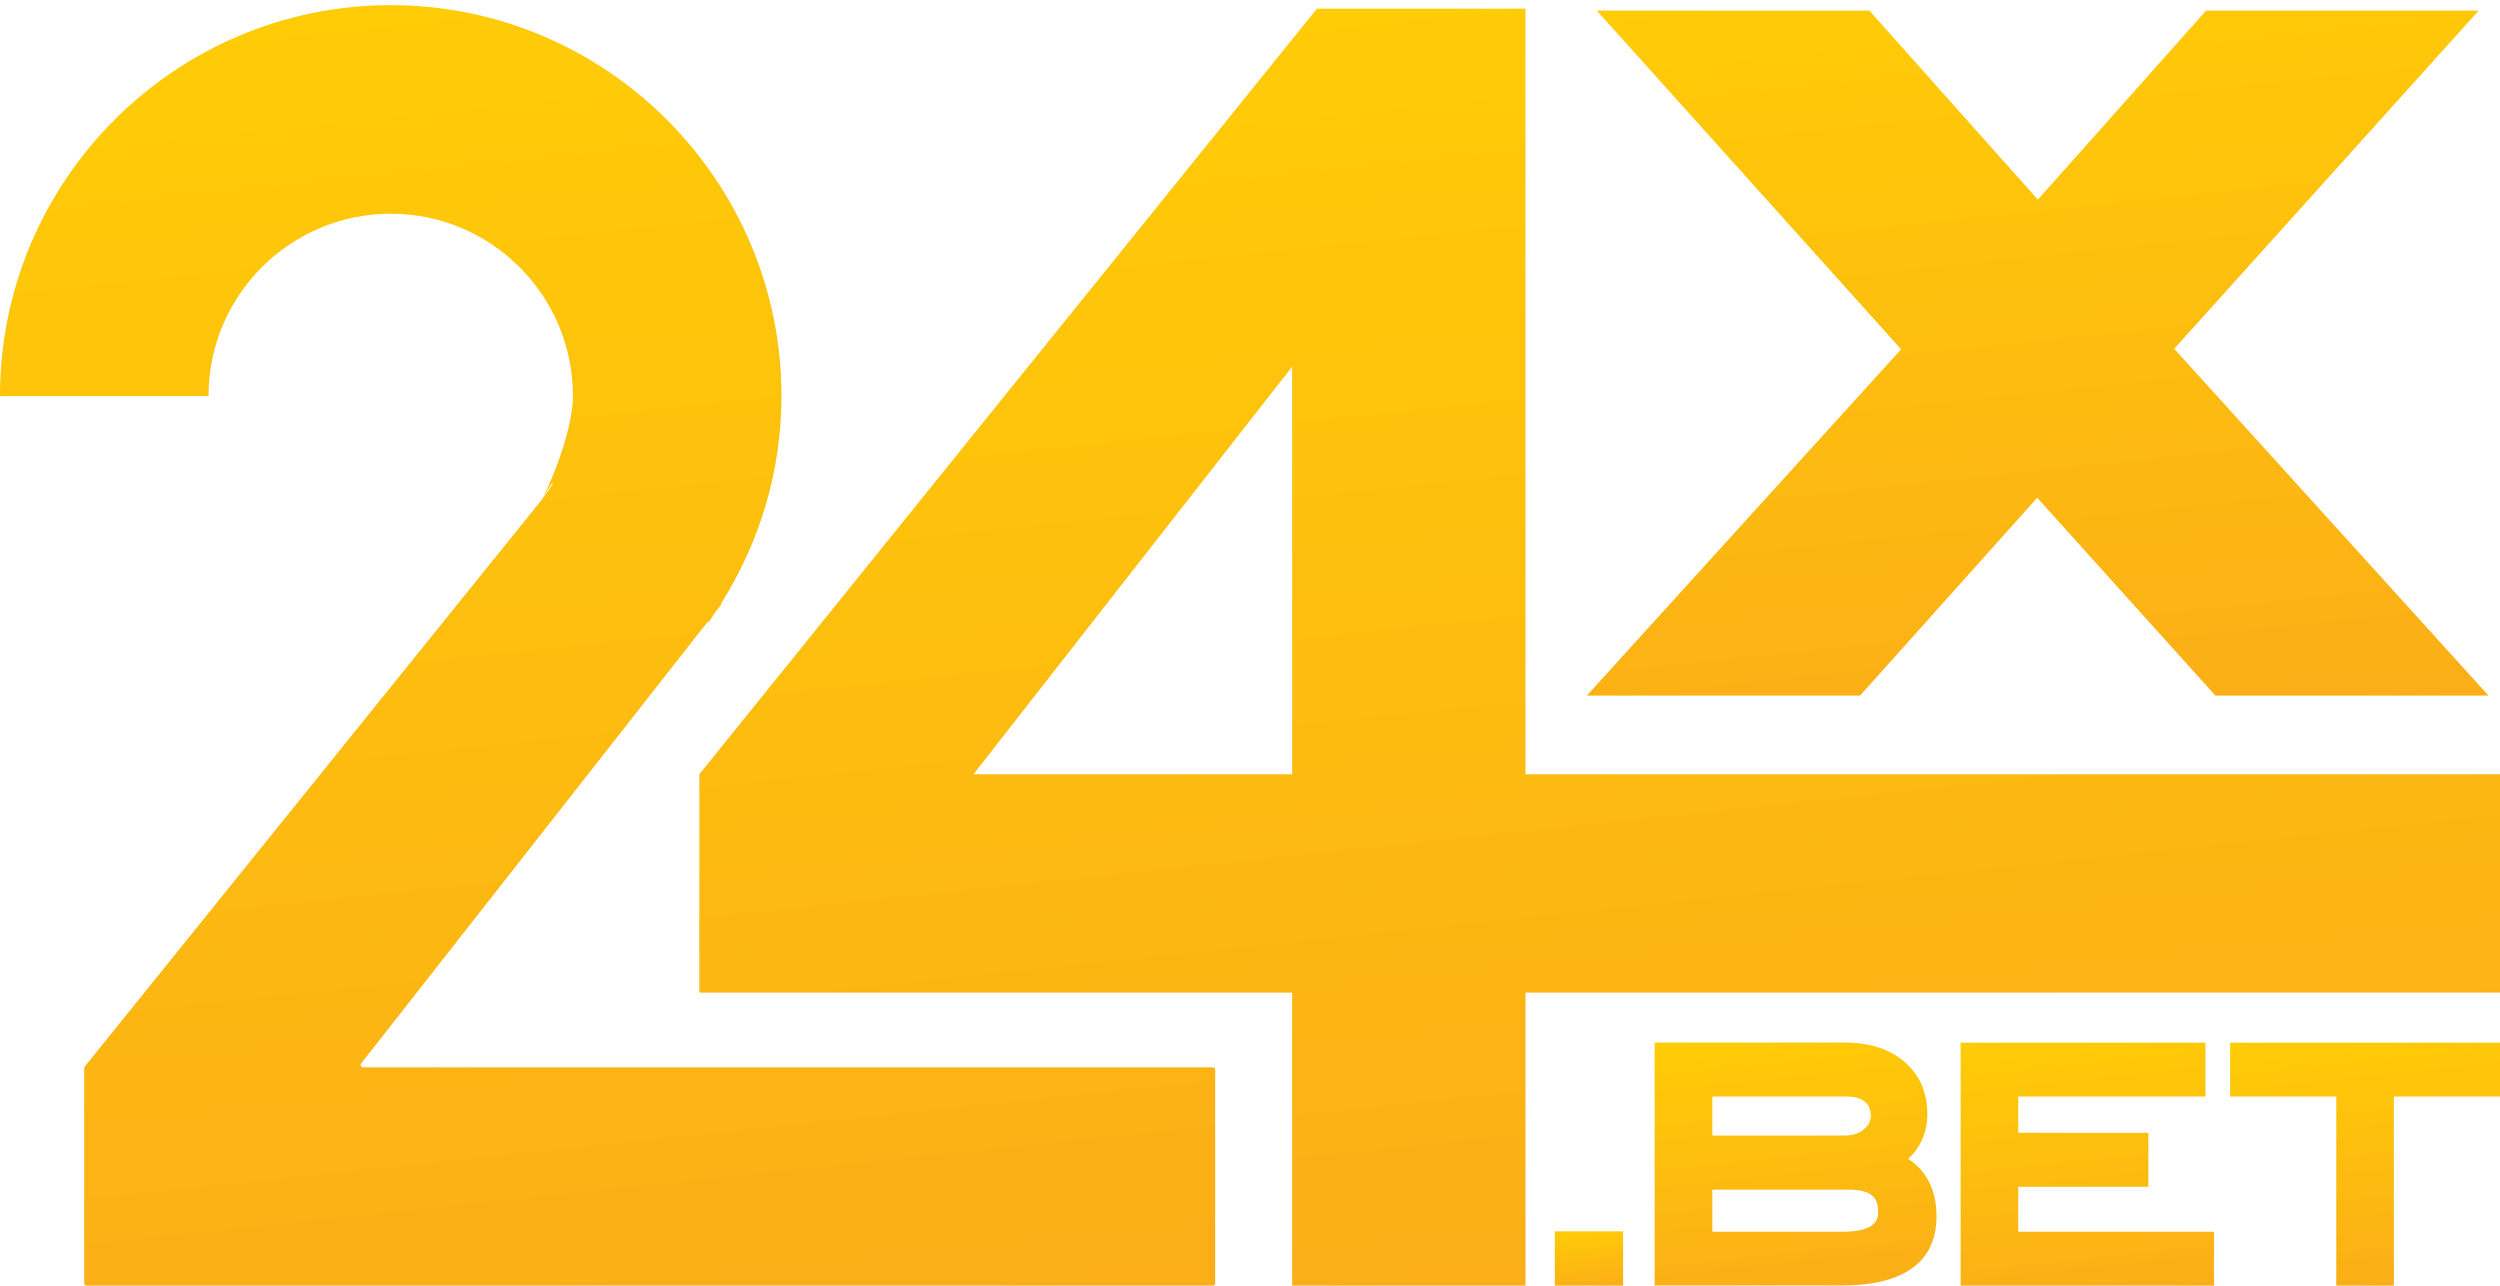 <?xml version="1.0" encoding="utf-8"?>
<!-- Generator: Adobe Illustrator 22.1.0, SVG Export Plug-In . SVG Version: 6.00 Build 0)  -->
<svg version="1.1" id="Layer_1" xmlns="http://www.w3.org/2000/svg" xmlns:xlink="http://www.w3.org/1999/xlink" x="0px" y="0px"
	 viewBox="0 0 1936.1 995.6" style="enable-background:new 0 0 1936.1 995.6;" xml:space="preserve">
<style type="text/css">
	.st0{fill:url(#SVGID_1_);}
	.st1{fill:url(#SVGID_2_);}
	.st2{fill:url(#SVGID_3_);}
	.st3{fill:url(#SVGID_4_);}
	.st4{fill:url(#SVGID_5_);}
	.st5{fill:url(#SVGID_6_);}
	.st6{fill:url(#SVGID_7_);}
</style>
<g>
	
		<linearGradient id="SVGID_1_" gradientUnits="userSpaceOnUse" x1="1543.014" y1="1149.97" x2="1605.707" y2="553.484" gradientTransform="matrix(1 0 0 -1 0 1126)">
		<stop  offset="0" style="stop-color:#FFCC06"/>
		<stop  offset="1" style="stop-color:#FBAE17"/>
	</linearGradient>
	<polygon class="st0" points="1683.8,270.1 1919.6,8.2 1708.5,8.2 1578.2,154.6 1447.7,8.2 1236.6,8.2 1472.3,270.5 1228.9,538.7 
		1440.5,538.7 1577.7,385.5 1715.7,538.7 1927.2,538.7 	"/>
	
		<linearGradient id="SVGID_2_" gradientUnits="userSpaceOnUse" x1="1166.049" y1="1134.63" x2="1270.615" y2="139.751" gradientTransform="matrix(1 0 0 -1 0 1126)">
		<stop  offset="0" style="stop-color:#FFCC06"/>
		<stop  offset="1" style="stop-color:#FBAE17"/>
	</linearGradient>
	<path class="st1" d="M1181.4,599.6V6.7h-161.5L541.6,599.6v169.1h459.1v226.9h180.7V768.7h754.7V599.6H1181.4z M1000.7,599.6H753.9
		l246.8-315.7V599.6z"/>
	
		<linearGradient id="SVGID_3_" gradientUnits="userSpaceOnUse" x1="406.517" y1="1134.558" x2="516.732" y2="85.938" gradientTransform="matrix(1 0 0 -1 0 1126)">
		<stop  offset="0" style="stop-color:#FFCC06"/>
		<stop  offset="1" style="stop-color:#FBAE17"/>
	</linearGradient>
	<path class="st2" d="M281,826.5c-1.4,0-2.3-1.7-1.4-2.8l250.1-318.8l18.4-23.4l0.6,0.5c1.9-2.6,3.6-5.4,5.4-8.1
		c0,0,0.1-0.1,0.1-0.1l4.6-5.9c0-0.3-0.1-0.6-0.2-0.8c29.3-46.5,46.6-101.4,46.6-160.4C605.2,139.8,469.5,4,302.6,4
		C135.7,4,0,139.8,0,306.6c0,0.1,0,0.2,0,0.2h161.5c0-0.1,0-0.1,0-0.2c0-77.8,63.3-141.1,141.1-141.1c77.8,0,141.1,63.3,141.1,141.1
		c0,23.4-13.8,60.6-23.9,80.1c-0.4,0.7,7.8-13.6,8.4-13l0,0c0.7,0.6-7.8,12.3-8.4,13L65.6,826c-0.2,0.3-0.4,0.7-0.4,1.1v166.8
		c0,1,0.8,1.7,1.7,1.7h872.5c1,0,1.7-0.8,1.7-1.7V828.3c0-1-0.8-1.7-1.7-1.7H281z"/>
	<g>
		
			<linearGradient id="SVGID_4_" gradientUnits="userSpaceOnUse" x1="1228.067" y1="174.884" x2="1233.01" y2="127.854" gradientTransform="matrix(1 0 0 -1 0 1126)">
			<stop  offset="0" style="stop-color:#FFCC06"/>
			<stop  offset="1" style="stop-color:#FBAE17"/>
		</linearGradient>
		<rect x="1204.1" y="953.6" class="st3" width="52.9" height="42"/>
		
			<linearGradient id="SVGID_5_" gradientUnits="userSpaceOnUse" x1="1828.265" y1="329.141" x2="1849.207" y2="129.885" gradientTransform="matrix(1 0 0 -1 0 1126)">
			<stop  offset="0" style="stop-color:#FFCC06"/>
			<stop  offset="1" style="stop-color:#FBAE17"/>
		</linearGradient>
		<polygon class="st4" points="1727.1,807.5 1727.1,849.2 1809.3,849.2 1809.3,995.6 1853.9,995.6 1853.9,849.2 1936.1,849.2 
			1936.1,807.5 		"/>
		
			<linearGradient id="SVGID_6_" gradientUnits="userSpaceOnUse" x1="1602.369" y1="327.33" x2="1624.07" y2="120.856" gradientTransform="matrix(1 0 0 -1 0 1126)">
			<stop  offset="0" style="stop-color:#FFCC06"/>
			<stop  offset="1" style="stop-color:#FBAE17"/>
		</linearGradient>
		<polygon class="st5" points="1563,919.1 1663.8,919.1 1663.8,877.3 1563,877.3 1563,849.2 1708,849.2 1708,807.5 1518.4,807.5 
			1518.4,995.6 1714.6,995.6 1714.6,953.9 1563,953.9 		"/>
		
			<linearGradient id="SVGID_7_" gradientUnits="userSpaceOnUse" x1="1373.462" y1="328.17" x2="1394.701" y2="126.091" gradientTransform="matrix(1 0 0 -1 0 1126)">
			<stop  offset="0" style="stop-color:#FFCC06"/>
			<stop  offset="1" style="stop-color:#FBAE17"/>
		</linearGradient>
		<path class="st6" d="M1477.8,897.5c9.8-9.2,14.8-20.9,14.8-34.9c0-16.7-6-30.2-17.8-40.4c-11.4-9.8-27-14.8-46.4-14.8h-147v188.1
			h145.2c60.5,0,73.1-28.9,73.1-53.2C1499.8,922.1,1492.2,906.8,1477.8,897.5z M1326.1,849.2h104.1c6.2,0,11,1.4,14.2,4.2
			c3,2.6,4.4,6,4.4,10.6c0,4.2-1.6,7.5-5.2,10.5c-3.8,3.3-8.6,4.9-14.6,4.9h-102.9L1326.1,849.2L1326.1,849.2z M1426.9,953.9h-100.8
			v-32.6h105.3c20.3,0,23.1,8.2,23.1,17.2C1454.5,943,1454.5,953.9,1426.9,953.9z"/>
	</g>
</g>
</svg>
